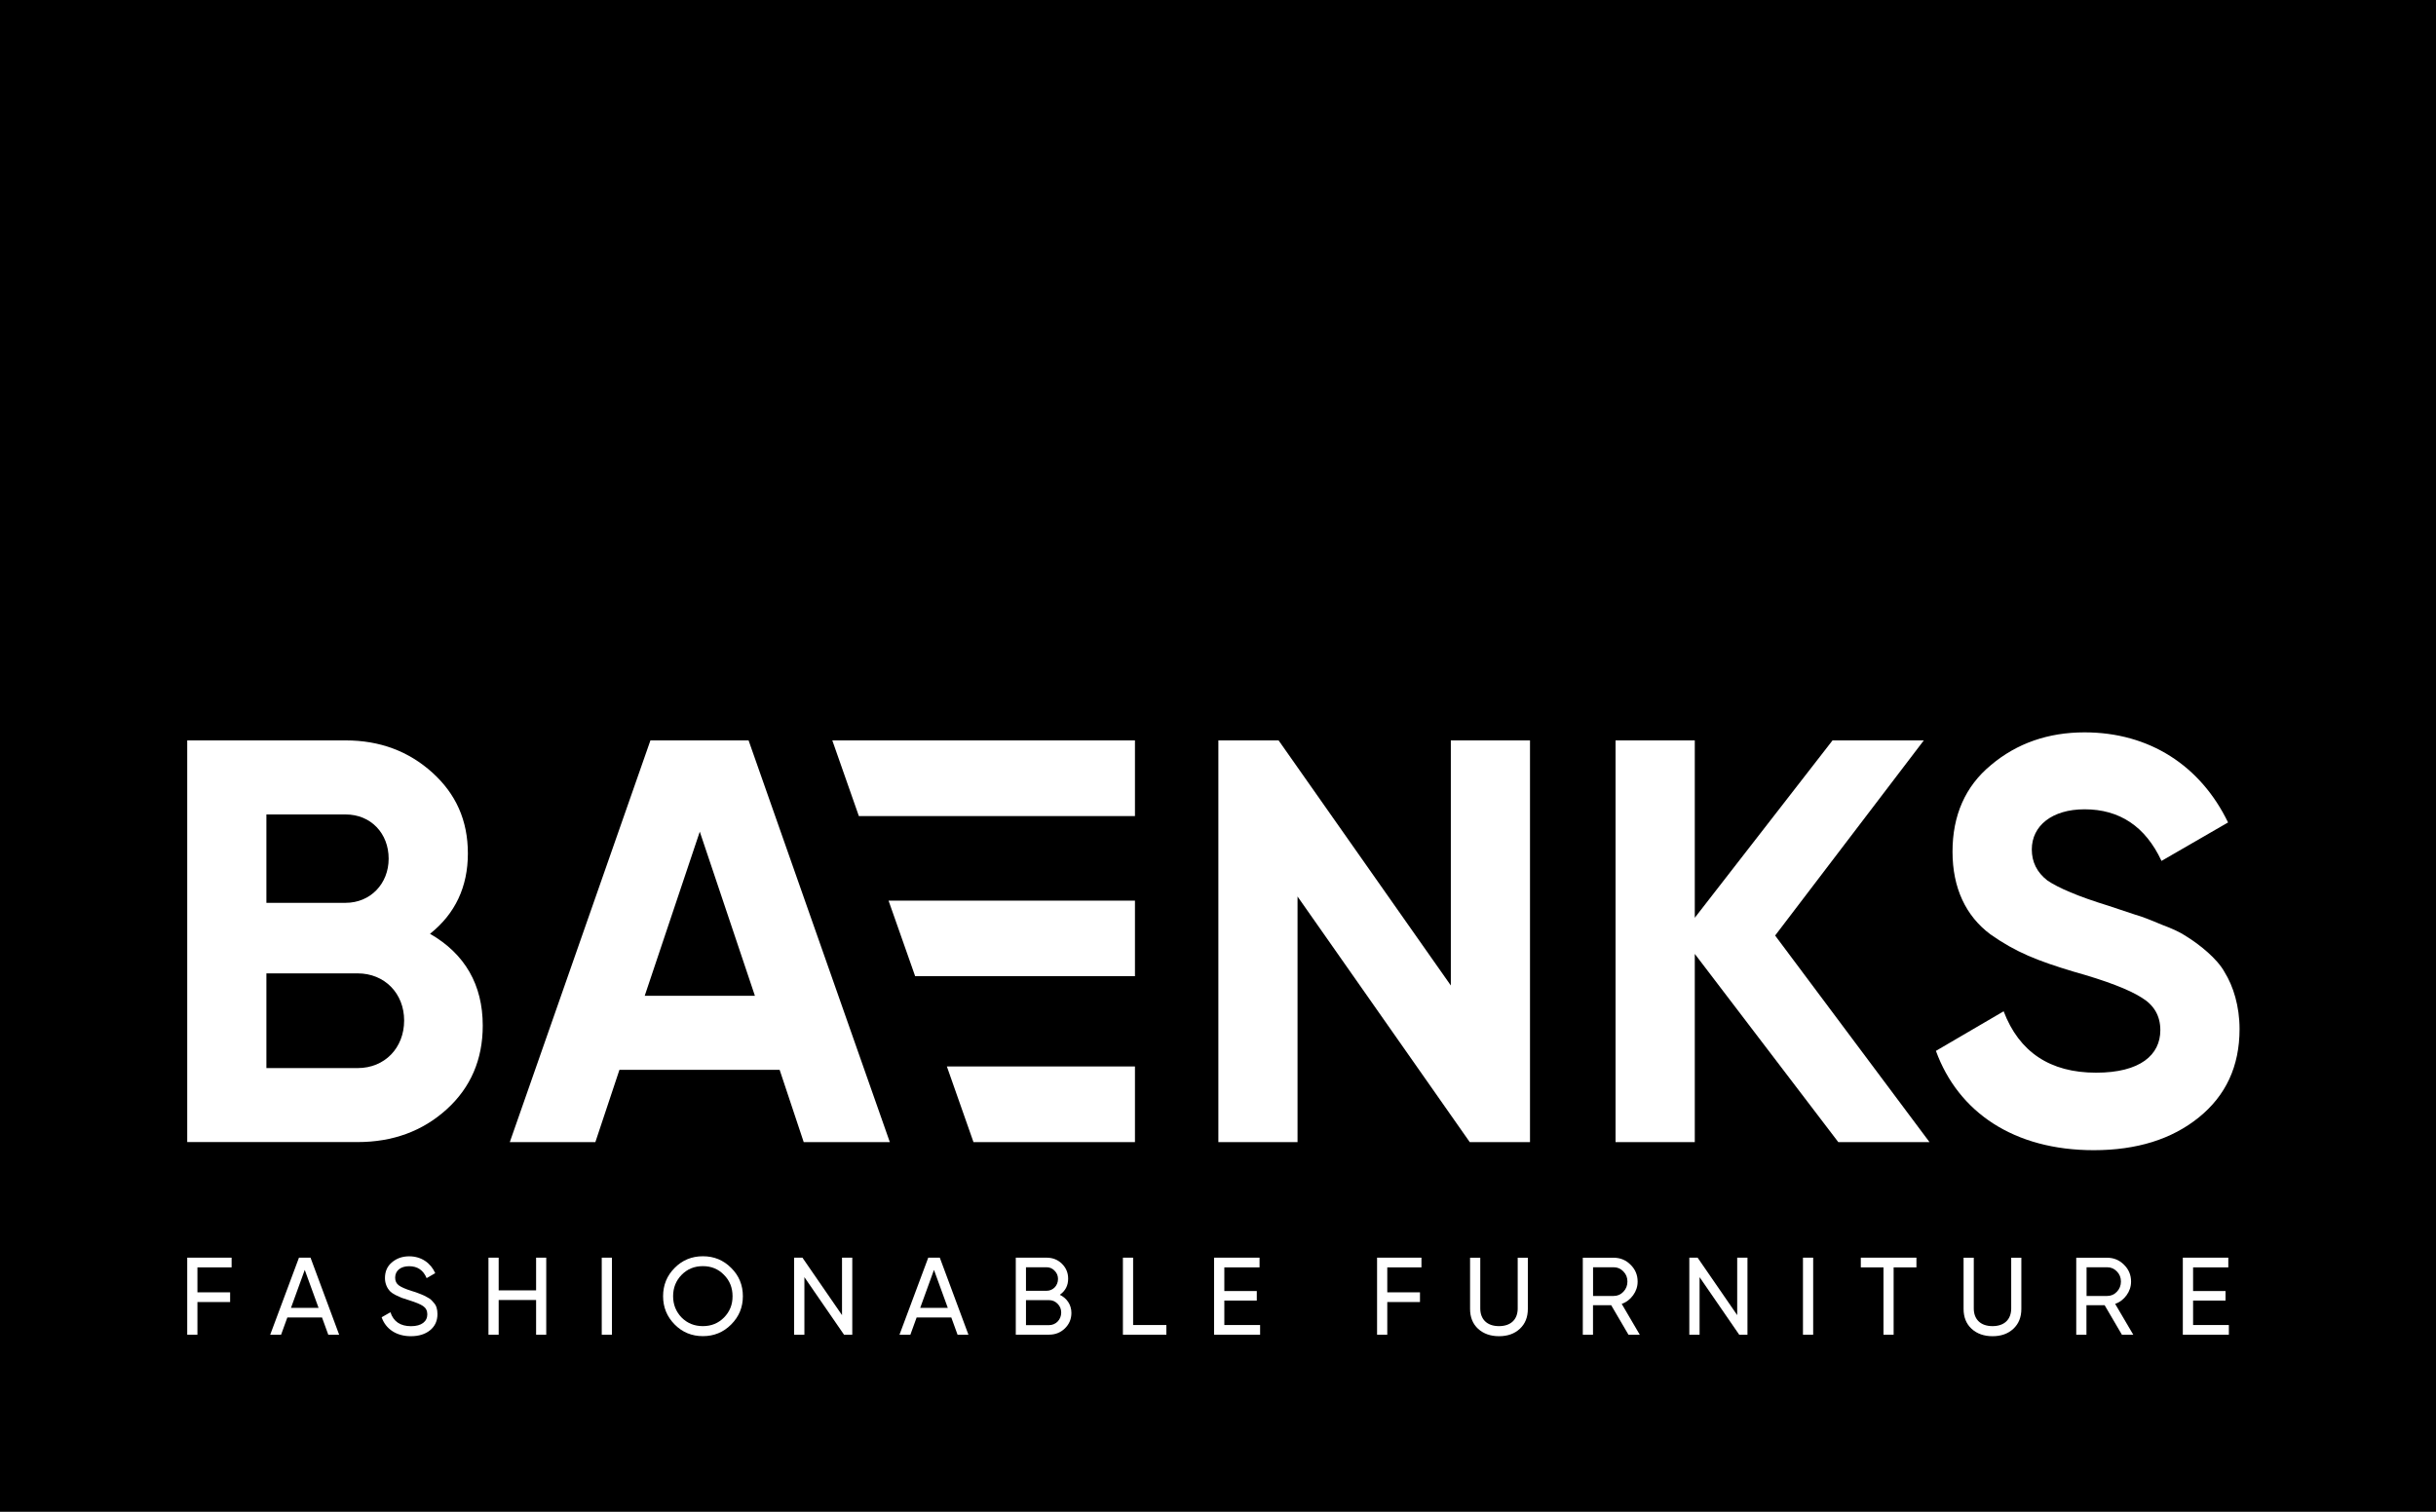 <?xml version="1.0" encoding="UTF-8"?><svg id="Layer_2" xmlns="http://www.w3.org/2000/svg" xmlns:xlink="http://www.w3.org/1999/xlink" viewBox="0 0 396.32 246"><defs><style>.cls-1{fill:none;}.cls-2{clip-path:url(#clippath);}.cls-3{fill:#fff;}.cls-4{clip-path:url(#clippath-1);}.cls-5{clip-path:url(#clippath-4);}.cls-6{clip-path:url(#clippath-3);}.cls-7{clip-path:url(#clippath-2);}.cls-8{clip-path:url(#clippath-7);}.cls-9{clip-path:url(#clippath-8);}.cls-10{clip-path:url(#clippath-6);}.cls-11{clip-path:url(#clippath-5);}.cls-12{clip-path:url(#clippath-9);}.cls-13{clip-path:url(#clippath-20);}.cls-14{clip-path:url(#clippath-21);}.cls-15{clip-path:url(#clippath-24);}.cls-16{clip-path:url(#clippath-23);}.cls-17{clip-path:url(#clippath-22);}.cls-18{clip-path:url(#clippath-25);}.cls-19{clip-path:url(#clippath-27);}.cls-20{clip-path:url(#clippath-28);}.cls-21{clip-path:url(#clippath-26);}.cls-22{clip-path:url(#clippath-14);}.cls-23{clip-path:url(#clippath-13);}.cls-24{clip-path:url(#clippath-12);}.cls-25{clip-path:url(#clippath-10);}.cls-26{clip-path:url(#clippath-15);}.cls-27{clip-path:url(#clippath-17);}.cls-28{clip-path:url(#clippath-16);}.cls-29{clip-path:url(#clippath-19);}.cls-30{clip-path:url(#clippath-11);}.cls-31{clip-path:url(#clippath-18);}</style><clipPath id="clippath"><rect class="cls-1" width="396.32" height="246"/></clipPath><clipPath id="clippath-1"><rect class="cls-1" width="396.32" height="246"/></clipPath><clipPath id="clippath-2"><rect class="cls-1" width="396.32" height="246"/></clipPath><clipPath id="clippath-3"><rect class="cls-1" width="396.32" height="246"/></clipPath><clipPath id="clippath-4"><rect class="cls-1" width="396.32" height="246"/></clipPath><clipPath id="clippath-5"><rect class="cls-1" width="396.32" height="246"/></clipPath><clipPath id="clippath-6"><rect class="cls-1" width="396.32" height="246"/></clipPath><clipPath id="clippath-7"><rect class="cls-1" width="396.32" height="246"/></clipPath><clipPath id="clippath-8"><rect class="cls-1" width="396.32" height="246"/></clipPath><clipPath id="clippath-9"><rect class="cls-1" width="396.32" height="246"/></clipPath><clipPath id="clippath-10"><rect class="cls-1" width="396.32" height="246"/></clipPath><clipPath id="clippath-11"><rect class="cls-1" width="396.32" height="246"/></clipPath><clipPath id="clippath-12"><rect class="cls-1" width="396.32" height="246"/></clipPath><clipPath id="clippath-13"><rect class="cls-1" width="396.32" height="246"/></clipPath><clipPath id="clippath-14"><rect class="cls-1" width="396.32" height="246"/></clipPath><clipPath id="clippath-15"><rect class="cls-1" width="396.32" height="246"/></clipPath><clipPath id="clippath-16"><rect class="cls-1" width="396.32" height="246"/></clipPath><clipPath id="clippath-17"><rect class="cls-1" width="396.32" height="246"/></clipPath><clipPath id="clippath-18"><rect class="cls-1" width="396.32" height="246"/></clipPath><clipPath id="clippath-19"><rect class="cls-1" width="396.32" height="246"/></clipPath><clipPath id="clippath-20"><rect class="cls-1" width="396.32" height="246"/></clipPath><clipPath id="clippath-21"><rect class="cls-1" width="396.32" height="246"/></clipPath><clipPath id="clippath-22"><rect class="cls-1" width="396.32" height="246"/></clipPath><clipPath id="clippath-23"><rect class="cls-1" width="396.32" height="246"/></clipPath><clipPath id="clippath-24"><rect class="cls-1" width="396.32" height="246"/></clipPath><clipPath id="clippath-25"><rect class="cls-1" width="396.32" height="246"/></clipPath><clipPath id="clippath-26"><rect class="cls-1" width="396.32" height="246"/></clipPath><clipPath id="clippath-27"><rect class="cls-1" width="396.32" height="246"/></clipPath><clipPath id="clippath-28"><rect class="cls-1" width="396.32" height="246"/></clipPath></defs><g id="Laag_1"><g><g class="cls-2"><rect x="-.23" y="-2.14" width="396.55" height="250.47"/></g><g class="cls-4"><path class="cls-3" d="m121.79,120.48h-15.97l-22.88,65.37h13.92l3.92-11.77h26.06l3.92,11.77h14.01l-22.98-65.37Zm-16.9,41.56l8.96-26.71,8.97,26.71h-17.93Z"/></g><g class="cls-7"><polygon class="cls-3" points="184.65 173.54 154.05 173.54 158.38 185.85 184.65 185.85 184.65 173.54"/></g><g class="cls-6"><polygon class="cls-3" points="184.65 158.85 184.65 146.55 144.56 146.55 148.89 158.85 184.65 158.85"/></g><g class="cls-5"><path class="cls-3" d="m69.96,151.95c4.11-3.27,6.16-7.66,6.16-13.07s-1.96-9.71-5.79-13.17c-3.83-3.45-8.5-5.23-14.1-5.23h-25.77v65.36h27.73c5.7,0,10.55-1.77,14.47-5.32,3.92-3.55,5.88-8.12,5.88-13.63,0-6.63-2.89-11.67-8.58-14.94m-26.62-19.42h12.89c4.11,0,7,3.08,7,7.19s-2.99,7.19-7,7.19h-12.89v-14.38Zm14.85,41.27h-14.85v-15.41h14.85c4.39,0,7.56,3.27,7.56,7.66,0,4.48-3.17,7.75-7.56,7.75"/></g><g class="cls-11"><polygon class="cls-3" points="184.65 132.79 184.65 120.48 135.41 120.48 139.73 132.79 184.65 132.79"/></g><g class="cls-10"><polygon class="cls-3" points="312.99 120.48 298.14 120.48 275.73 149.34 275.73 120.48 262.84 120.48 262.84 185.85 275.73 185.85 275.73 155.22 299.08 185.85 313.92 185.85 288.8 152.23 312.99 120.48"/></g><g class="cls-8"><path class="cls-3" d="m341.01,174.55c-7.47,0-12.51-3.36-15.03-9.99l-11.02,6.44c3.64,9.99,12.7,16.16,25.68,16.16,7,0,12.7-1.78,17.09-5.33,4.39-3.55,6.63-8.31,6.63-14.38,0-3.74-1.03-7-2.43-9.25-1.21-2.24-4.2-4.58-6.16-5.79-.94-.65-2.34-1.31-4.11-1.96-1.77-.75-3.18-1.31-4.2-1.59l-4.48-1.49c-4.85-1.49-8.12-2.89-9.9-4.11-1.68-1.31-2.52-2.99-2.52-5.04,0-3.83,3.27-6.53,8.59-6.53,5.7,0,9.9,2.8,12.51,8.4l10.83-6.26c-4.48-9.24-12.79-14.66-23.35-14.66-5.88,0-11.02,1.77-15.22,5.32-4.2,3.46-6.26,8.22-6.26,14.1s2.15,10.46,6.17,13.45c4.11,2.9,7.65,4.3,13.54,6.07,5.32,1.49,8.97,2.9,11.02,4.2,2.05,1.22,3.08,2.99,3.08,5.32,0,4.03-3.27,6.92-10.46,6.92"/></g><g class="cls-9"><polygon class="cls-3" points="236.04 160.36 208.02 120.48 198.22 120.48 198.22 185.85 211.1 185.85 211.1 145.88 239.12 185.85 248.92 185.85 248.92 120.48 236.04 120.48 236.04 160.36"/></g><g class="cls-12"><path class="cls-3" d="m263.84,212.17c.77-.27,1.38-.75,1.86-1.41.48-.66.73-1.41.73-2.22,0-1.07-.38-1.99-1.15-2.74-.77-.77-1.68-1.14-2.76-1.14h-5.01v12.53h1.66v-4.8h2.96l2.81,4.8h1.84l-2.94-5.02Zm-4.66-1.29v-4.67h3.35c.63,0,1.15.23,1.58.68.45.45.66,1,.66,1.64s-.21,1.2-.66,1.67c-.43.45-.95.68-1.58.68h-3.35Z"/></g><g class="cls-25"><path class="cls-3" d="m344.12,212.17c.77-.27,1.38-.75,1.86-1.41.48-.66.73-1.41.73-2.22,0-1.07-.38-1.99-1.15-2.74-.77-.77-1.68-1.14-2.76-1.14h-5.01v12.53h1.66v-4.8h2.96l2.81,4.8h1.85l-2.95-5.02Zm-4.65-1.29v-4.67h3.35c.63,0,1.14.23,1.58.68.45.45.66,1,.66,1.64s-.21,1.2-.66,1.67c-.43.45-.95.68-1.58.68h-3.35Z"/></g><g class="cls-30"><polygon class="cls-3" points="302.74 206.23 306.43 206.23 306.43 217.19 308.08 217.19 308.08 206.23 311.79 206.23 311.79 204.65 302.74 204.65 302.74 206.23"/></g><g class="cls-24"><path class="cls-3" d="m327.21,212.91c0,1.77-1.09,2.88-3.04,2.88s-3.05-1.11-3.05-2.88v-8.25h-1.66v8.33c0,1.34.43,2.43,1.31,3.24.88.8,2.02,1.2,3.4,1.2s2.51-.39,3.38-1.2c.88-.81,1.31-1.9,1.31-3.24v-8.33h-1.65v8.25Z"/></g><g class="cls-23"><polygon class="cls-3" points="356.8 211.63 362.08 211.63 362.08 210.08 356.8 210.08 356.8 206.23 362.53 206.23 362.53 204.65 355.13 204.65 355.13 217.19 362.62 217.19 362.62 215.61 356.8 215.61 356.8 211.63"/></g><g class="cls-22"><rect class="cls-3" x="293.33" y="204.65" width="1.66" height="12.54"/></g><g class="cls-26"><polygon class="cls-3" points="282.63 214 276.19 204.65 274.84 204.65 274.84 217.19 276.51 217.19 276.51 207.82 282.96 217.19 284.3 217.19 284.3 204.65 282.63 204.65 282.63 214"/></g><g class="cls-28"><path class="cls-3" d="m246.92,212.91c0,1.77-1.09,2.88-3.04,2.88s-3.05-1.11-3.05-2.88v-8.25h-1.66v8.33c0,1.34.43,2.43,1.31,3.24.88.8,2.02,1.2,3.4,1.2s2.51-.39,3.38-1.2c.88-.81,1.31-1.9,1.31-3.24v-8.33h-1.65v8.25Z"/></g><g class="cls-27"><polygon class="cls-3" points="224.04 217.19 225.7 217.19 225.7 211.87 231.02 211.87 231.02 210.29 225.7 210.29 225.7 206.23 231.26 206.23 231.26 204.65 224.04 204.65 224.04 217.19"/></g><g class="cls-31"><path class="cls-3" d="m118.96,206.32c-1.26-1.27-2.79-1.9-4.6-1.9s-3.35.63-4.6,1.9c-1.25,1.25-1.88,2.79-1.88,4.6s.63,3.33,1.88,4.6c1.25,1.27,2.79,1.9,4.6,1.9s3.34-.63,4.6-1.9c1.27-1.27,1.9-2.79,1.9-4.6,0-1.81-.63-3.35-1.9-4.6m-1.17,8.07c-.92.93-2.06,1.4-3.44,1.4s-2.53-.47-3.46-1.4c-.91-.95-1.38-2.1-1.38-3.47s.47-2.54,1.38-3.47c.93-.95,2.08-1.42,3.46-1.42s2.52.47,3.44,1.42c.93.93,1.39,2.1,1.39,3.47.01,1.38-.46,2.52-1.39,3.47"/></g><g class="cls-29"><path class="cls-3" d="m152.9,204.65h-1.88l-4.68,12.54h1.77l1.02-2.81h5.64l1.02,2.81h1.77l-4.66-12.54Zm-3.19,8.17l2.24-6.18,2.25,6.18h-4.49Z"/></g><g class="cls-13"><path class="cls-3" d="m50.52,204.65h-1.88l-4.68,12.54h1.77l1.02-2.81h5.64l1.02,2.81h1.77l-4.66-12.54Zm-3.18,8.17l2.24-6.18,2.25,6.18h-4.49Z"/></g><g class="cls-14"><path class="cls-3" d="m172.42,210.69c.91-.63,1.36-1.5,1.36-2.62,0-.97-.34-1.77-1.02-2.44-.68-.66-1.51-.98-2.49-.98h-5.01v12.53h5.41c1.02,0,1.88-.34,2.58-1.02.7-.68,1.06-1.52,1.06-2.52,0-1.34-.75-2.4-1.89-2.95m-5.5-4.48h3.35c.52,0,.95.19,1.31.57.38.38.55.82.55,1.34,0,1.08-.81,1.92-1.86,1.92h-3.35v-3.83Zm3.74,9.42h-3.74v-4.07h3.74c.55,0,1.02.2,1.4.59.4.39.59.88.59,1.43,0,1.15-.86,2.05-1.99,2.05"/></g><g class="cls-17"><rect class="cls-3" x="97.9" y="204.65" width="1.66" height="12.54"/></g><g class="cls-16"><polygon class="cls-3" points="87.22 209.97 81.13 209.97 81.13 204.65 79.47 204.65 79.47 217.19 81.13 217.19 81.13 211.54 87.22 211.54 87.22 217.19 88.87 217.19 88.87 204.65 87.22 204.65 87.22 209.97"/></g><g class="cls-15"><polygon class="cls-3" points="30.46 217.19 32.12 217.19 32.12 211.87 37.44 211.87 37.44 210.29 32.12 210.29 32.12 206.23 37.68 206.23 37.68 204.65 30.46 204.65 30.46 217.19"/></g><g class="cls-18"><path class="cls-3" d="m69.56,211.12c-.49-.27-.63-.36-1.25-.59-.31-.13-.52-.2-.66-.25l-.73-.23c-.97-.31-1.65-.61-2.04-.9s-.59-.7-.59-1.25c0-1.15.91-1.86,2.27-1.86s2.31.64,2.85,1.94l1.4-.81c-.73-1.65-2.25-2.74-4.24-2.74-1.09,0-2.02.32-2.79.97-.77.63-1.15,1.49-1.15,2.58,0,.91.38,1.65.79,2.1.2.21.5.43.91.64.41.2.77.36,1.04.47l1.2.39c1.06.34,1.83.64,2.27.95.45.31.68.75.68,1.34,0,1.16-.93,1.93-2.65,1.93s-2.86-.75-3.35-2.27l-1.43.82c.66,1.91,2.4,3.08,4.75,3.08,1.29,0,2.33-.32,3.13-.97.81-.66,1.2-1.54,1.2-2.63,0-.79-.18-1.43-.63-1.88-.32-.37-.48-.57-.98-.83"/></g><g class="cls-21"><polygon class="cls-3" points="136.99 214 130.55 204.65 129.2 204.65 129.2 217.19 130.87 217.19 130.87 207.82 137.32 217.19 138.66 217.19 138.66 204.65 136.99 204.65 136.99 214"/></g><g class="cls-19"><polygon class="cls-3" points="199.19 211.63 204.47 211.63 204.47 210.08 199.19 210.08 199.19 206.23 204.92 206.23 204.92 204.65 197.52 204.65 197.52 217.19 205.01 217.19 205.01 215.61 199.19 215.61 199.19 211.63"/></g><g class="cls-20"><polygon class="cls-3" points="184.35 204.65 182.69 204.65 182.69 217.19 189.76 217.19 189.76 215.61 184.35 215.61 184.35 204.65"/></g></g></g></svg>